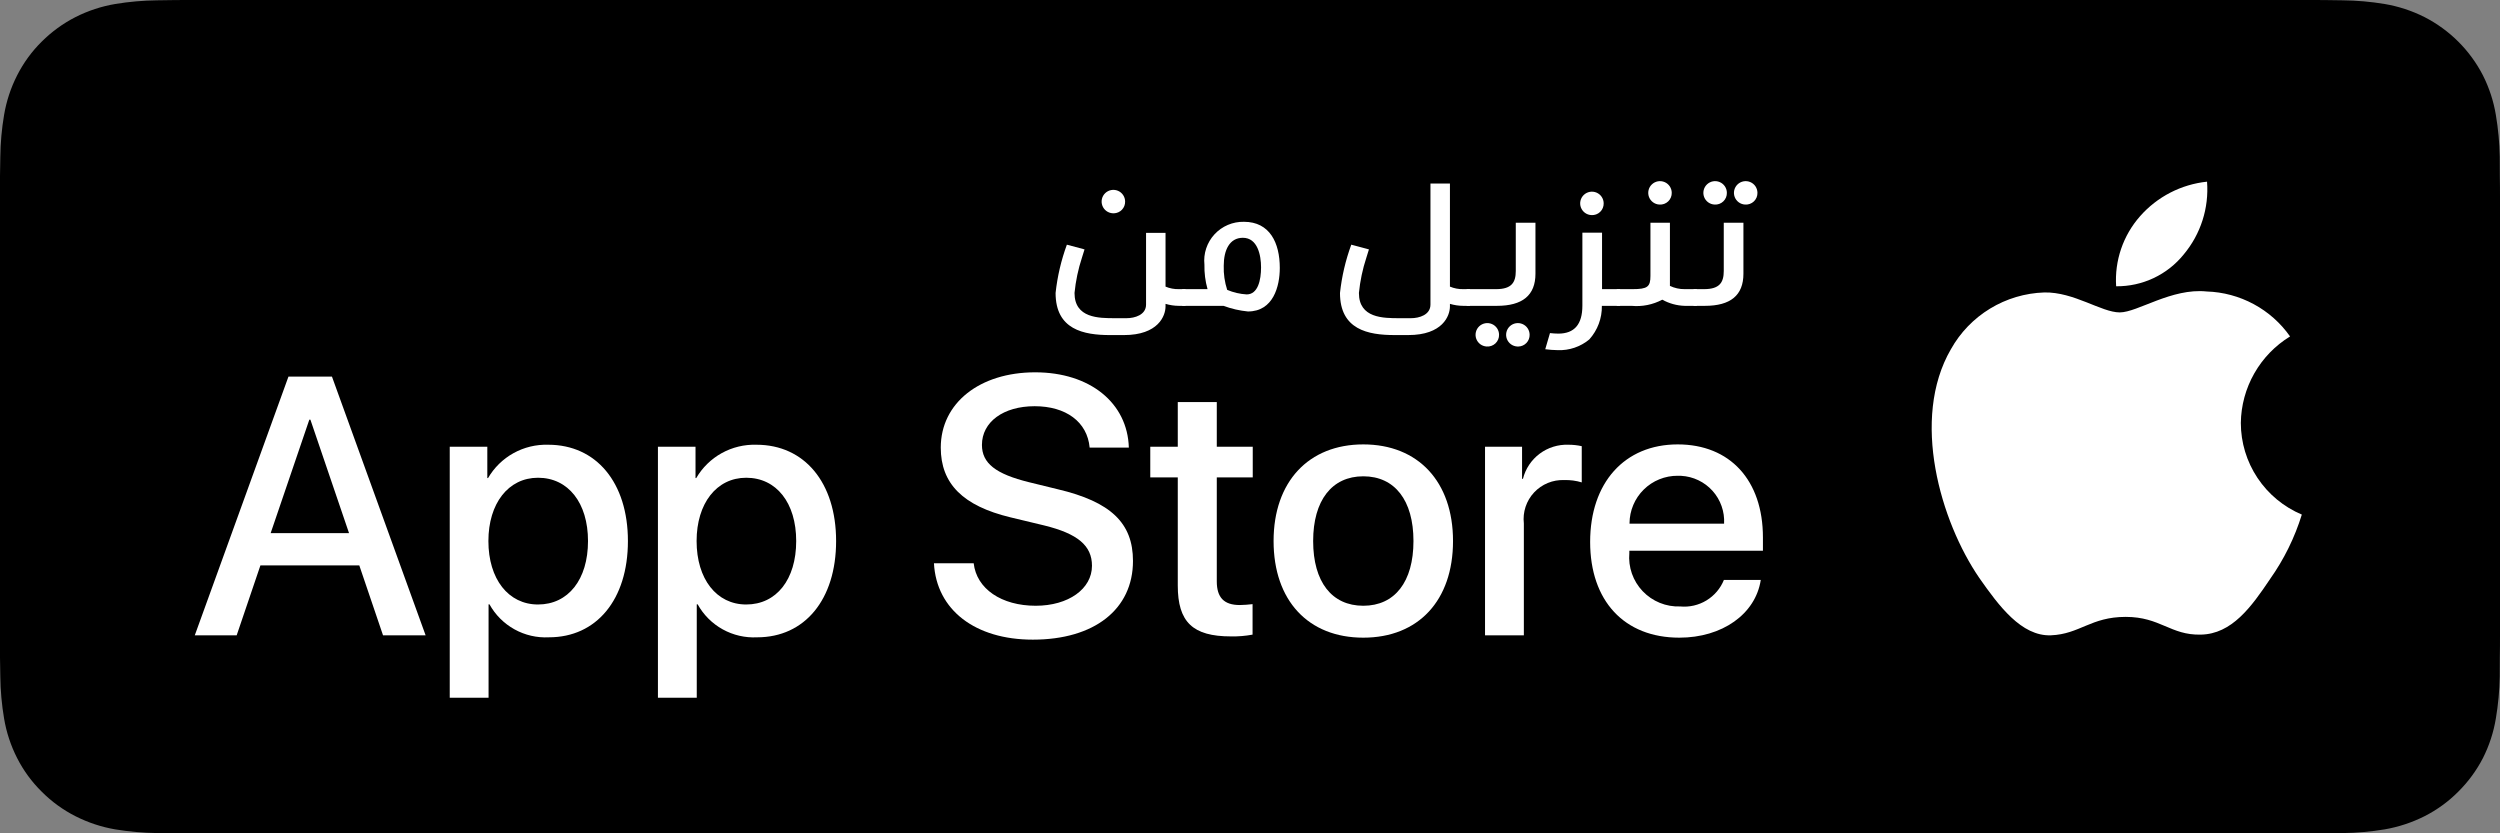 <svg width="192" height="64" viewBox="0 0 192 64" fill="none" xmlns="http://www.w3.org/2000/svg">
<rect x="0" y="0" width="192" height="64" fill="#808080" stroke="none"/>
<g clip-path="url(#clip0_6110_22756)">
<path d="M15.298 0C14.71 0 14.129 0 13.542 0.003C13.051 0.007 12.563 0.016 12.067 0.024C10.99 0.036 9.915 0.131 8.852 0.306C7.791 0.486 6.762 0.824 5.802 1.31C4.843 1.799 3.967 2.436 3.205 3.196C2.439 3.953 1.801 4.829 1.315 5.789C0.827 6.748 0.489 7.774 0.312 8.835C0.133 9.893 0.037 10.964 0.024 12.038C0.009 12.528 0.008 13.021 0 13.511V50.494C0.008 50.991 0.009 51.472 0.024 51.969C0.037 53.042 0.133 54.113 0.312 55.172C0.488 56.233 0.826 57.26 1.315 58.219C1.801 59.176 2.439 60.048 3.205 60.802C3.964 61.565 4.841 62.202 5.802 62.688C6.762 63.174 7.791 63.515 8.852 63.697C9.915 63.871 10.99 63.965 12.067 63.98C12.563 63.991 13.051 63.997 13.542 63.997C14.129 64 14.71 64 15.298 64H176.71C177.287 64 177.873 64 178.45 63.997C178.938 63.997 179.44 63.991 179.929 63.98C181.004 63.966 182.077 63.872 183.138 63.697C184.203 63.513 185.235 63.173 186.199 62.688C187.16 62.201 188.036 61.565 188.794 60.802C189.558 60.045 190.198 59.173 190.69 58.219C191.175 57.259 191.51 56.232 191.683 55.172C191.862 54.113 191.962 53.042 191.981 51.969C191.987 51.472 191.987 50.991 191.987 50.494C192 49.913 192 49.334 192 48.744V15.258C192 14.672 192 14.091 191.987 13.511C191.987 13.021 191.987 12.528 191.981 12.038C191.962 10.964 191.862 9.893 191.683 8.834C191.509 7.775 191.174 6.748 190.69 5.789C189.7 3.865 188.129 2.298 186.199 1.31C185.235 0.825 184.203 0.487 183.138 0.306C182.077 0.13 181.004 0.035 179.929 0.024C179.44 0.016 178.938 0.006 178.45 0.003C177.873 0 177.287 0 176.71 0" fill="black"/>
<path d="M178.441 1.4L179.906 1.42C180.906 1.432 181.902 1.519 182.888 1.681C183.821 1.838 184.724 2.134 185.569 2.557C187.234 3.413 188.589 4.767 189.444 6.429C189.862 7.26 190.152 8.15 190.303 9.067C190.469 10.066 190.562 11.075 190.582 12.087C190.586 12.54 190.586 13.027 190.586 13.511C190.599 14.111 190.599 14.682 190.599 15.258V48.744C190.599 49.325 190.599 49.892 190.586 50.464C190.586 50.984 190.586 51.461 190.58 51.951C190.561 52.945 190.47 53.937 190.306 54.917C190.156 55.847 189.864 56.748 189.439 57.589C189.016 58.409 188.467 59.157 187.81 59.806C187.154 60.468 186.396 61.021 185.565 61.442C184.722 61.868 183.82 62.164 182.888 62.322C181.896 62.483 180.894 62.571 179.889 62.583C179.419 62.594 178.927 62.6 178.449 62.6L176.71 62.603L13.549 62.6C13.06 62.6 12.583 62.594 12.098 62.583C11.094 62.57 10.091 62.482 9.099 62.322C8.175 62.163 7.279 61.867 6.441 61.445C5.611 61.026 4.855 60.477 4.2 59.819C3.535 59.168 2.982 58.413 2.562 57.584C2.138 56.75 1.844 55.856 1.691 54.933C1.526 53.941 1.437 52.938 1.424 51.933C1.414 51.595 1.4 50.472 1.4 50.472V13.511C1.4 13.511 1.415 12.405 1.424 12.08C1.436 11.076 1.525 10.075 1.69 9.084C1.843 8.159 2.137 7.262 2.562 6.425C2.98 5.597 3.53 4.841 4.19 4.188C4.85 3.529 5.609 2.977 6.44 2.552C7.276 2.131 8.17 1.838 9.093 1.682C10.088 1.52 11.094 1.432 12.102 1.42L13.55 1.4" fill="black"/>
<path d="M172.096 32.481C172.113 31.146 172.469 29.836 173.13 28.675C173.791 27.513 174.736 26.537 175.877 25.838C175.152 24.806 174.196 23.956 173.084 23.357C171.972 22.758 170.736 22.425 169.473 22.386C166.779 22.104 164.167 23.993 162.794 23.993C161.394 23.993 159.28 22.414 157.004 22.46C155.531 22.508 154.096 22.935 152.839 23.7C151.581 24.465 150.543 25.541 149.827 26.825C146.724 32.182 149.039 40.056 152.011 44.387C153.498 46.507 155.236 48.876 157.511 48.792C159.736 48.7 160.567 47.377 163.254 47.377C165.915 47.377 166.695 48.792 169.016 48.739C171.404 48.7 172.908 46.608 174.343 44.468C175.412 42.957 176.234 41.287 176.78 39.52C175.392 38.935 174.208 37.955 173.375 36.703C172.542 35.452 172.097 33.983 172.096 32.481Z" fill="white"/>
<path d="M167.713 19.537C169.015 17.979 169.657 15.975 169.501 13.952C167.512 14.161 165.674 15.109 164.355 16.608C163.709 17.34 163.215 18.192 162.9 19.115C162.586 20.038 162.456 21.013 162.52 21.986C163.515 21.996 164.499 21.781 165.399 21.357C166.298 20.933 167.089 20.311 167.713 19.537Z" fill="white"/>
<path d="M27.594 43.423H20L18.176 48.794H14.959L22.153 28.925H25.495L32.688 48.794H29.417L27.594 43.423ZM20.786 40.945H26.806L23.839 32.23H23.756L20.786 40.945Z" fill="white"/>
<path d="M48.224 41.552C48.224 46.053 45.807 48.945 42.161 48.945C41.238 48.994 40.319 48.782 39.511 48.333C38.703 47.885 38.037 47.219 37.591 46.411H37.522V53.586H34.54V34.308H37.426V36.717H37.481C37.948 35.913 38.624 35.251 39.439 34.8C40.254 34.349 41.175 34.127 42.106 34.156C45.793 34.156 48.224 37.063 48.224 41.552ZM45.159 41.552C45.159 38.619 43.639 36.691 41.32 36.691C39.042 36.691 37.509 38.66 37.509 41.552C37.509 44.471 39.042 46.425 41.32 46.425C43.639 46.425 45.159 44.511 45.159 41.552H45.159Z" fill="white"/>
<path d="M64.213 41.552C64.213 46.053 61.797 48.946 58.151 48.946C57.227 48.994 56.309 48.782 55.5 48.333C54.692 47.885 54.026 47.219 53.58 46.411H53.511V53.586H50.529V34.308H53.416V36.717H53.47C53.937 35.913 54.614 35.251 55.428 34.8C56.243 34.349 57.165 34.127 58.096 34.156C61.783 34.156 64.213 37.063 64.213 41.552ZM61.148 41.552C61.148 38.619 59.628 36.691 57.309 36.691C55.031 36.691 53.499 38.66 53.499 41.552C53.499 44.471 55.031 46.425 57.309 46.425C59.628 46.425 61.148 44.511 61.148 41.552Z" fill="white"/>
<path d="M74.779 43.258C75 45.228 76.919 46.522 79.542 46.522C82.055 46.522 83.864 45.228 83.864 43.451C83.864 41.909 82.773 40.986 80.191 40.353L77.609 39.733C73.95 38.852 72.251 37.145 72.251 34.377C72.251 30.948 75.247 28.594 79.501 28.594C83.712 28.594 86.598 30.948 86.695 34.377H83.685C83.505 32.394 81.861 31.197 79.459 31.197C77.057 31.197 75.413 32.408 75.413 34.17C75.413 35.575 76.463 36.401 79.031 37.034L81.227 37.572C85.315 38.536 87.013 40.173 87.013 43.08C87.013 46.797 84.044 49.125 79.321 49.125C74.903 49.125 71.919 46.851 71.727 43.258L74.779 43.258Z" fill="white"/>
<path d="M93.449 30.88V34.308H96.211V36.662H93.449V44.648C93.449 45.889 94.002 46.467 95.216 46.467C95.544 46.461 95.872 46.438 96.197 46.398V48.739C95.651 48.841 95.096 48.887 94.541 48.876C91.6 48.876 90.453 47.775 90.453 44.965V36.662H88.341V34.308H90.453V30.88H93.449Z" fill="white"/>
<path d="M97.811 41.551C97.811 36.994 100.503 34.13 104.701 34.13C108.913 34.13 111.592 36.994 111.592 41.551C111.592 46.122 108.927 48.973 104.701 48.973C100.477 48.973 97.811 46.122 97.811 41.551ZM108.554 41.551C108.554 38.425 107.117 36.58 104.701 36.58C102.285 36.58 100.85 38.439 100.85 41.551C100.85 44.691 102.285 46.522 104.701 46.522C107.117 46.522 108.554 44.691 108.554 41.551H108.554Z" fill="white"/>
<path d="M114.05 34.308H116.894V36.773H116.963C117.155 36.003 117.608 35.323 118.244 34.846C118.88 34.37 119.662 34.126 120.457 34.156C120.8 34.155 121.143 34.192 121.478 34.267V37.048C121.045 36.916 120.592 36.856 120.139 36.869C119.706 36.851 119.274 36.927 118.873 37.092C118.472 37.257 118.112 37.506 117.816 37.822C117.521 38.139 117.298 38.516 117.163 38.926C117.027 39.337 116.983 39.772 117.032 40.202V48.794H114.05L114.05 34.308Z" fill="white"/>
<path d="M135.227 44.539C134.826 47.169 132.258 48.973 128.972 48.973C124.746 48.973 122.123 46.15 122.123 41.62C122.123 37.077 124.76 34.13 128.847 34.13C132.866 34.13 135.393 36.883 135.393 41.275V42.294H125.133V42.473C125.086 43.007 125.153 43.544 125.329 44.049C125.506 44.554 125.789 45.016 126.158 45.404C126.528 45.792 126.976 46.098 127.473 46.3C127.97 46.502 128.505 46.596 129.041 46.576C129.745 46.642 130.453 46.48 131.057 46.112C131.661 45.745 132.131 45.194 132.396 44.539L135.227 44.539ZM125.147 40.216H132.41C132.435 39.759 132.37 39.301 132.218 38.87C132.067 38.438 131.831 38.04 131.525 37.699C131.22 37.358 130.849 37.081 130.436 36.883C130.022 36.684 129.574 36.569 129.116 36.544C129.026 36.539 128.936 36.537 128.847 36.539C128.364 36.536 127.885 36.628 127.438 36.81C126.99 36.991 126.583 37.259 126.24 37.598C125.896 37.936 125.623 38.339 125.436 38.783C125.248 39.226 125.15 39.703 125.147 40.184C125.147 40.195 125.147 40.205 125.147 40.216Z" fill="white"/>
<path d="M86.311 25.734H85.263C83.222 25.734 81.069 25.316 81.069 22.499C81.206 21.233 81.497 19.988 81.936 18.792L83.292 19.154L83.096 19.781C82.806 20.664 82.614 21.575 82.523 22.499C82.523 24.437 84.382 24.437 85.641 24.437H86.521C87.15 24.437 88.017 24.186 88.017 23.392V17.885H89.513V22.012C89.835 22.148 90.183 22.215 90.533 22.206H91.05V23.489H90.533C90.188 23.487 89.844 23.435 89.513 23.336V23.531C89.513 24.256 88.954 25.734 86.311 25.734ZM85.459 16.38C85.283 16.37 85.114 16.31 84.972 16.206C84.83 16.102 84.722 15.959 84.661 15.794C84.599 15.629 84.588 15.45 84.627 15.279C84.667 15.108 84.756 14.952 84.883 14.831C85.01 14.709 85.171 14.628 85.344 14.596C85.517 14.564 85.696 14.584 85.858 14.652C86.02 14.72 86.159 14.835 86.257 14.981C86.355 15.127 86.408 15.298 86.409 15.474C86.416 15.708 86.329 15.935 86.167 16.106C86.005 16.276 85.782 16.375 85.547 16.382C85.518 16.383 85.488 16.382 85.459 16.38V16.38Z" fill="white"/>
<path d="M92.739 22.206C92.566 21.594 92.486 20.96 92.5 20.324C92.456 19.904 92.502 19.479 92.635 19.078C92.769 18.676 92.986 18.308 93.273 17.997C93.56 17.686 93.91 17.439 94.299 17.273C94.689 17.107 95.11 17.026 95.534 17.034C97.519 17.034 98.288 18.651 98.288 20.576C98.288 21.997 97.785 23.921 95.842 23.921C95.201 23.859 94.571 23.714 93.969 23.489H90.795V22.206L92.739 22.206ZM94.248 22.262C94.723 22.463 95.229 22.581 95.744 22.611C96.61 22.611 96.849 21.509 96.849 20.533C96.849 19.6 96.583 18.262 95.45 18.262C94.43 18.262 93.983 19.209 93.983 20.409C93.964 21.037 94.054 21.664 94.248 22.262V22.262Z" fill="white"/>
<path d="M108.154 25.733H107.106C105.064 25.733 102.911 25.316 102.911 22.499C103.048 21.233 103.339 19.988 103.778 18.791L105.134 19.154L104.939 19.781C104.648 20.663 104.456 21.575 104.365 22.499C104.365 24.437 106.225 24.437 107.483 24.437H108.364C108.992 24.437 109.859 24.186 109.859 23.391V14.093H111.355V22.012C111.677 22.148 112.025 22.214 112.375 22.206H112.892V23.489H112.375C112.029 23.486 111.686 23.435 111.355 23.336V23.531C111.355 24.255 110.796 25.733 108.154 25.733Z" fill="white"/>
<path d="M117.923 17.105V21.022C117.923 22.68 116.929 23.489 114.958 23.489H112.638V22.206H114.903C116.091 22.206 116.412 21.691 116.412 20.812V17.105H117.923ZM114.176 26.612C114 26.602 113.831 26.542 113.689 26.438C113.548 26.333 113.44 26.19 113.378 26.025C113.317 25.861 113.306 25.682 113.346 25.511C113.385 25.339 113.474 25.184 113.601 25.062C113.729 24.941 113.889 24.86 114.062 24.828C114.235 24.796 114.414 24.816 114.576 24.884C114.738 24.952 114.877 25.067 114.975 25.212C115.073 25.358 115.126 25.53 115.127 25.705C115.131 25.829 115.108 25.952 115.061 26.066C115.014 26.18 114.943 26.284 114.854 26.369C114.764 26.454 114.657 26.52 114.541 26.562C114.424 26.604 114.3 26.621 114.176 26.612H114.176ZM116.525 26.612C116.349 26.602 116.18 26.542 116.038 26.438C115.896 26.334 115.788 26.191 115.726 26.026C115.665 25.862 115.653 25.683 115.693 25.511C115.732 25.34 115.821 25.184 115.948 25.063C116.075 24.941 116.236 24.86 116.409 24.828C116.582 24.796 116.761 24.816 116.923 24.884C117.085 24.952 117.224 25.066 117.322 25.212C117.42 25.358 117.473 25.53 117.475 25.705C117.481 25.94 117.394 26.167 117.232 26.338C117.07 26.508 116.847 26.607 116.612 26.614C116.583 26.614 116.554 26.614 116.525 26.612H116.525Z" fill="white"/>
<path d="M119.038 25.581C119.251 25.607 119.466 25.62 119.681 25.622C120.912 25.622 121.527 24.911 121.527 23.475V17.871H123.037V22.206H124.421V23.489H123.023C123.04 24.44 122.695 25.361 122.058 26.068C121.378 26.635 120.511 26.928 119.626 26.891C119.308 26.886 118.99 26.863 118.675 26.821L119.038 25.581ZM122.211 16.519C122.035 16.509 121.866 16.449 121.724 16.345C121.583 16.241 121.475 16.097 121.413 15.932C121.352 15.768 121.341 15.589 121.38 15.418C121.42 15.247 121.509 15.091 121.636 14.97C121.764 14.848 121.924 14.767 122.097 14.735C122.27 14.703 122.449 14.723 122.611 14.791C122.773 14.86 122.912 14.974 123.01 15.12C123.108 15.266 123.161 15.437 123.162 15.613C123.166 15.736 123.143 15.859 123.096 15.973C123.049 16.088 122.978 16.191 122.889 16.276C122.799 16.362 122.692 16.428 122.576 16.469C122.459 16.511 122.335 16.528 122.211 16.519Z" fill="white"/>
<path d="M129.382 23.489C128.779 23.471 128.189 23.308 127.663 23.015C126.939 23.401 126.117 23.566 125.3 23.489H124.167V22.206H125.384C126.53 22.206 126.754 22.025 126.754 21.189V17.105H128.25V21.956C128.603 22.125 128.99 22.211 129.382 22.206H130.319V23.489L129.382 23.489ZM127.439 15.71C127.263 15.701 127.093 15.64 126.952 15.536C126.81 15.432 126.702 15.289 126.641 15.124C126.58 14.959 126.568 14.78 126.608 14.609C126.647 14.438 126.736 14.282 126.864 14.161C126.991 14.04 127.151 13.958 127.324 13.926C127.498 13.895 127.676 13.914 127.839 13.983C128.001 14.051 128.139 14.165 128.237 14.311C128.335 14.457 128.388 14.629 128.39 14.804C128.393 14.928 128.371 15.051 128.323 15.165C128.276 15.279 128.206 15.382 128.116 15.468C128.026 15.553 127.92 15.619 127.803 15.661C127.686 15.703 127.562 15.719 127.439 15.71Z" fill="white"/>
<path d="M133.895 17.105V21.022C133.895 22.681 132.904 23.489 130.932 23.489H130.064V22.206H130.876C132.064 22.206 132.385 21.691 132.385 20.813V17.105H133.895ZM131.672 15.71C131.496 15.701 131.327 15.64 131.185 15.536C131.043 15.432 130.935 15.289 130.874 15.124C130.813 14.959 130.802 14.78 130.841 14.609C130.881 14.438 130.97 14.282 131.097 14.161C131.225 14.04 131.385 13.958 131.558 13.926C131.731 13.895 131.91 13.914 132.072 13.983C132.234 14.051 132.373 14.165 132.471 14.311C132.569 14.457 132.622 14.629 132.623 14.804C132.627 14.928 132.604 15.051 132.557 15.165C132.51 15.279 132.439 15.382 132.349 15.468C132.26 15.553 132.153 15.619 132.037 15.661C131.92 15.703 131.796 15.719 131.672 15.71ZM134.021 15.71C133.845 15.701 133.676 15.64 133.534 15.536C133.392 15.432 133.284 15.289 133.223 15.124C133.162 14.959 133.15 14.78 133.19 14.609C133.23 14.438 133.319 14.282 133.446 14.161C133.573 14.04 133.733 13.958 133.907 13.926C134.08 13.895 134.259 13.914 134.421 13.983C134.583 14.051 134.722 14.165 134.82 14.311C134.917 14.457 134.97 14.629 134.972 14.804C134.975 14.928 134.953 15.051 134.906 15.165C134.859 15.279 134.788 15.382 134.698 15.468C134.609 15.553 134.502 15.619 134.385 15.661C134.269 15.703 134.144 15.719 134.021 15.71Z" fill="white"/>
</g>
<defs>
<clipPath id="clip0_6110_22756">
<rect width="192" height="64" fill="white"/>
</clipPath>
</defs>
</svg>

